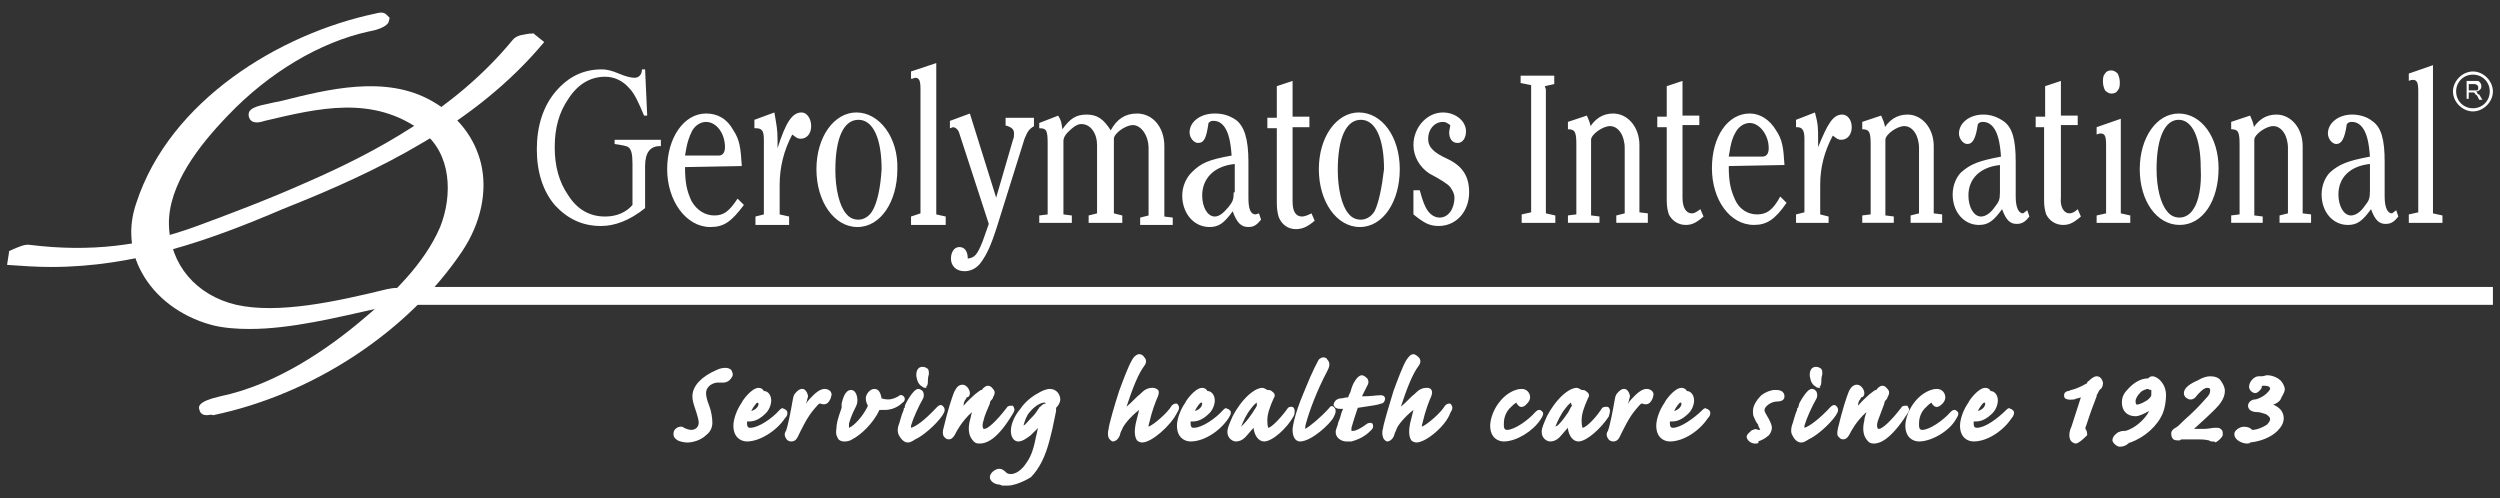 <?xml version="1.0" encoding="UTF-8"?> <svg xmlns="http://www.w3.org/2000/svg" id="Layer_1" data-name="Layer 1" viewBox="0 0 1409.64 280.92"><rect x="0" y="0" width="1409.64" height="280.92" fill="#333333" stroke="none"/><defs><style> .cls-1 { fill: #fff; stroke-width: 0px; } </style></defs><path class="cls-1" d="M387.45,249.51c-1.78,0-4.15-.59-5.33-1.19-.59-.59-2.37-1.19-2.37-3.56,0-1.78.59-2.37,1.19-2.96,1.19-1.19,3.56-1.78,4.74-.59,1.19.59,2.96,1.19,4.15,1.19,1.78,0,4.15-1.19,4.15-4.15,0-1.19-.59-3.56-1.78-7.11-1.19-3.56-1.78-5.33-1.78-7.7,0-5.93,5.33-11.26,13.63-14.82,2.37-1.19,4.15-1.19,5.33-1.19s2.37.59,2.96,1.19c.59,1.19,1.19,2.37.59,3.56-1.19,2.37-2.96,3.56-5.33,3.56h-3.56c-3.56.59-5.93,2.96-5.93,5.93,0,1.78.59,4.15,1.78,7.11,1.19,2.96,1.78,7.11,1.78,9.48,0,2.96-1.19,5.33-3.56,7.11-2.96,2.96-7.7,4.15-10.67,4.15ZM421.23,248.92c-3.56,0-7.7-2.37-7.7-8.89,0-3.56,1.78-8.89,4.74-13.04,0-.59,5.33-8.3,9.48-8.3,1.19,0,2.37.59,2.96,1.78,2.37,0,4.15,2.37,4.15,5.33,0,2.37-1.19,5.33-2.96,7.11-2.96,2.96-5.93,4.74-9.48,4.74h-1.19v1.19c0,2.37,1.19,2.37,1.78,2.37,4.74,0,12.45-5.33,16.59-10.08,1.19-1.19,1.78-1.19,2.37-.59.59,0,1.19.59,1.78,1.19.59,1.78,0,2.96-1.19,4.15-4.74,7.11-14.22,13.04-21.34,13.04ZM427.15,226.99c-.59,0-2.37,2.37-3.56,4.74,2.37-.59,4.15-2.37,4.15-4.15l-.59-.59ZM446.12,248.92c-1.19,0-2.37-.59-2.96-1.78-1.19-1.78-.59-3.56,0-4.15,1.19-2.96,2.96-12.45,3.56-16,.59-2.96.59-4.15,1.78-5.33,2.37-2.96,4.74-2.96,5.93-1.19.59.59,1.19,2.37,1.19,2.96s-.59,1.78-.59,2.37-.59,1.19-.59,1.78c1.19-1.78,2.96-3.56,4.15-4.74,1.78-1.78,4.15-3.56,6.52-3.56,1.19,0,2.37.59,2.96,1.19.59.59,1.19,1.78.59,2.96,0,1.19-1.19,2.96-1.78,3.56-1.19,1.19-2.96,1.19-4.15.59h-.59c-.59,0-2.37,2.37-2.96,2.96-4.15,4.74-7.11,11.26-9.48,16-1.19,2.37-2.96,2.37-3.56,2.37ZM475.75,248.92c-1.19,0-2.37-.59-2.96-1.19-.59-1.19-1.78-2.37-1.19-5.93,0-2.37.59-5.33,2.96-11.85v-2.37c1.19-5.33,2.96-7.7,5.33-7.7s3.56,2.96,3.56,5.93c0,1.78-.59,2.96-1.19,4.15-1.19,2.37-2.37,4.74-3.56,8.89v2.37c.59,0,.59-.59,1.19-.59,3.56-2.37,7.7-7.7,9.48-11.85-.59-1.19-1.19-2.37-1.19-4.15,0-2.37,2.37-5.33,4.74-5.33s3.56,1.78,4.15,5.33c0,0,1.78.59,3.56.59,2.96,0,4.74-1.19,5.93-1.78,1.19-1.19,2.37-.59,2.96,0,1.19,1.19.59,2.96-.59,3.56-2.37,2.37-5.93,4.15-10.08,4.15h-2.96c-3.56,7.7-10.67,14.22-15.41,16.59-1.78,1.19-3.56,1.19-4.74,1.19ZM511.91,249.51c-1.19,0-2.96-.59-4.74-3.56-1.19-1.78-1.19-4.15-.59-5.93.59-1.19,1.78-6.52,2.96-8.89,0-.59,0-1.19.59-1.19,0-.59,0-1.19.59-2.37,0,0,4.15-8.3,7.11-8.3.59,0,1.78.59,2.37,1.19s1.19,2.96,0,4.74c-2.37,4.15-5.33,10.67-6.52,14.82v1.19c2.37-.59,7.11-3.56,14.82-11.85,1.19-1.19,2.37-1.19,2.96-.59.59.59,1.19,1.19,1.19,2.37s-.59,1.78-1.19,2.96c-3.56,5.33-11.26,11.85-15.41,13.63-1.78,1.19-2.96,1.78-4.15,1.78ZM521.98,218.69c-.59,0-1.19,0-1.78-.59-1.19-.59-2.37-1.78-2.96-3.56,0-.59-.59-1.78-.59-2.96,0-2.96,1.19-4.74,3.56-4.74,1.19,0,2.37.59,2.96,1.19.59.59.59,1.78.59,2.96-.59,1.78-.59,3.56-.59,4.74s-.59,2.37-1.19,2.37c.59,0,.59.59,0,.59ZM552.21,250.1c-1.78,0-2.96-.59-4.15-2.37-1.78-2.37-2.37-5.93-1.19-10.67.59-1.78.59-2.96,1.19-4.74-5.93,5.33-8.89,11.26-9.48,12.45-.59,1.19-1.78,2.96-3.56,2.96s-2.37-1.19-2.96-1.78c-.59-1.19-.59-2.96,0-4.74,2.37-10.08,4.74-17.19,5.93-20.15,1.19-2.37,2.37-4.15,4.74-4.15s4.15,2.96,4.15,4.74c0,1.19-.59,2.37-1.78,2.37l-.59,1.19c-.59.59-1.19,1.78-1.19,3.56,2.37-2.96,5.33-5.33,6.52-6.52,2.37-1.78,2.96-2.37,3.56-2.37,0,0,.59,0,.59-.59.59-.59,1.78-1.78,2.96-1.78,1.78,0,2.37,1.19,2.96,1.78,1.78,1.78.59,3.56,0,4.74,0,.59-.59,1.19-.59,1.19-.59.59-1.19,1.19-1.19,2.37-1.19,2.96-2.96,6.52-3.56,9.48-1.19,3.56,0,4.74,0,4.74h.59c1.78,0,6.52-4.15,12.45-11.85.59-1.19,1.78-1.19,2.37-1.19h1.19l.59,1.19c.59,1.19,0,2.37-1.19,4.15-8.3,13.63-14.22,16-18.37,16ZM568.21,273.81h-2.96c-.59,0-1.19-.59-1.78-.59-2.37,0-5.33-1.78-5.33-4.15s2.96-4.74,5.33-4.74c1.19,0,2.37.59,3.56,1.78.59.59,1.19,1.19,2.96,1.19,2.37,0,5.93-1.78,8.89-6.52,2.96-4.15,4.15-8.89,5.33-14.82.59-1.78.59-3.56,1.19-4.74-1.19,1.19-2.96,2.96-4.15,4.15-2.37,1.78-4.74,3.56-7.11,3.56s-4.15-2.37-4.15-5.93,1.78-8.3,5.33-12.45c3.56-5.33,8.89-8.3,10.08-8.89,1.78-1.19,4.74-2.37,6.52-2.37,4.15,0,5.93,3.56,5.93,5.93,0,1.78-1.19,3.56-2.37,4.74v1.78c-.59,2.37-1.78,9.48-2.96,13.63l-.59,2.37c-2.37,9.48-5.93,16.59-10.67,21.34-4.74,2.96-10.08,4.74-13.04,4.74ZM588.95,226.99c-2.37,0-5.93,2.37-8.3,5.33-1.78,1.78-2.96,5.33-3.56,7.7,1.19-.59,2.37-2.37,4.74-4.74l.59-.59c1.78-1.78,2.96-4.15,3.56-4.74,0-.59.59-.59.59-.59,1.19-1.19,1.78-1.78,2.96-1.78q0-.59-.59-.59ZM644.07,249.51c-1.19,0-2.37-.59-2.96-1.19-1.19-1.78-1.78-4.74-.59-10.08.59-2.37,1.19-4.74,1.78-7.11-5.33,4.15-8.89,8.89-9.48,10.67-.59,1.19-1.19,2.37-1.19,2.96-.59,2.37-2.37,4.15-4.15,4.15-.59,0-1.19-.59-1.78-1.19-1.19-1.19-1.19-4.15-.59-5.93,0-1.78,3.56-14.22,5.93-21.34,2.37-6.52,5.33-14.22,7.11-17.19,1.19-2.37,2.96-3.56,4.15-3.56.59,0,1.78,0,2.96,1.78.59.59,1.78,2.37,0,4.74-3.56,4.74-6.52,12.45-10.08,23.11,2.96-2.37,5.93-5.93,7.7-7.11l.59-.59c1.78-1.78,3.56-2.96,6.52-2.96,1.19,0,2.37.59,2.96,1.19.59.59.59,1.78,0,3.56-1.19,2.37-3.56,8.89-4.74,14.22-.59,1.78-.59,2.37-.59,2.96,2.96-1.19,10.67-7.7,13.04-11.85,1.19-1.19,1.78-1.19,2.96-1.19.59.59,1.19,1.19,1.19,2.37s-.59,1.78-1.19,2.96c-3.56,7.11-14.22,16.59-19.56,16.59ZM671.33,248.92c-3.56,0-7.7-2.37-7.7-8.89,0-3.56,1.78-8.89,4.74-13.04,0-.59,5.33-8.3,9.48-8.3,1.19,0,2.37.59,2.96,1.78,2.37,0,4.15,2.37,4.15,5.33,0,2.37-1.19,5.33-2.96,7.11-2.96,2.96-5.93,4.74-9.48,4.74h-1.19v1.19c0,2.37,1.19,2.37,1.78,2.37,4.74,0,12.45-5.33,16.59-10.08,1.19-1.19,1.78-1.19,2.37-.59.59,0,1.19.59,1.78,1.19.59,1.78-.59,2.96-1.19,4.15-4.74,7.11-13.63,13.04-21.34,13.04ZM677.26,226.99c-.59,0-2.37,2.37-3.56,4.74,2.37-.59,4.15-2.37,4.15-4.15q0-.59-.59-.59ZM712.82,248.92c-2.96,0-5.33-2.96-5.93-7.11v-.59c-1.78,1.78-3.56,4.15-4.74,5.33-1.78,1.78-3.56,2.37-5.33,2.37s-4.74-1.78-4.74-5.33c0-2.37,1.19-4.74,2.96-8.89,1.78-3.56,5.33-8.89,9.48-12.45,3.56-2.96,5.93-3.56,7.11-3.56s1.78.59,2.96,1.19c.59,0,1.78,0,2.37.59,1.78,1.19,2.37,2.37,1.19,4.15-2.37,5.33-3.56,8.89-3.56,12.45s.59,4.15.59,4.15c1.19,0,5.93-4.15,10.67-10.67.59-1.19,1.78-1.19,2.37-1.19,1.19,0,1.78,1.19,1.78,2.37s0,1.78-.59,2.96c-3.56,6.52-11.85,14.22-16.59,14.22ZM708.67,226.99s-1.19.59-2.96,2.96c-2.96,3.56-4.74,7.7-5.93,10.67l.59-.59c1.19-1.19,2.96-2.96,5.33-6.52.59-.59,1.78-2.96,2.37-3.56,0-.59.59-.59.59-1.19v-1.78ZM732.97,248.92c-2.37,0-4.15-2.37-4.15-6.52,0-1.78,1.19-8.89,5.93-20.15,5.93-14.82,8.3-18.37,8.89-19.56.59-.59,1.78-1.19,2.37-1.19s1.78,0,2.37,1.19c2.37,2.37.59,5.33,0,6.52-5.93,11.26-10.08,22.52-11.85,29.04-.59,1.78-.59,2.96-.59,3.56,2.37-1.19,8.89-6.52,13.63-11.85.59-1.19,1.78-1.19,2.37-.59.59.59,1.19,1.19,1.19,2.37s-.59,2.37-1.19,3.56c-1.78,3.56-12.45,13.63-18.97,13.63ZM759.05,248.92c-2.37,0-5.93-1.78-5.93-5.33,0-1.19.59-2.37,1.19-4.15,0-.59.59-2.37,1.19-3.56.59-2.37,1.19-4.15,1.78-5.33h-1.19c-1.19,0-1.78,0-2.96-.59-.59-.59-1.19-1.19-1.19-1.78s.59-1.78,1.19-2.37c.59-.59,1.78-1.19,2.96-1.19s2.37-.59,4.15-.59c0-.59.59-1.78,1.19-2.96.59-2.37,1.78-5.33,2.37-5.93.59-1.19,2.37-3.56,4.15-3.56.59,0,1.78.59,2.96,1.78.59.59,1.19,2.37,0,4.15-1.19,2.37-2.37,4.74-2.96,5.93h1.78c2.96,0,6.52-.59,8.89-.59,1.78,0,2.37,1.19,2.37,1.78,0,1.78-1.19,2.96-2.37,2.96-1.19.59-4.74,1.19-13.04,2.37-1.19,3.56-2.96,8.89-3.56,11.26v1.78h.59c1.19,0,3.56-.59,8.3-4.15,1.19-.59,2.37-.59,2.96,0,.59,1.19.59,2.37-.59,3.56-1.78,1.78-4.74,4.74-11.26,6.52h-2.96ZM798.76,249.51c-1.19,0-2.37-.59-2.96-1.19-1.19-1.78-1.78-4.74-.59-10.08.59-2.37,1.19-4.74,1.78-7.11-5.33,4.15-8.89,8.89-9.48,10.67-.59,1.78-1.19,2.37-1.19,2.96-.59,2.37-2.37,4.15-4.15,4.15-.59,0-1.19-.59-1.78-1.19-1.19-1.78-1.19-4.74-.59-5.93,0-1.78,3.56-13.63,5.93-21.34,2.37-6.52,5.33-14.22,7.11-17.19,1.19-1.78,2.37-3.56,4.15-3.56.59,0,1.78.59,2.96,1.78.59.59,1.78,2.37,0,4.74-3.56,4.74-6.52,12.45-10.08,23.11,2.96-2.37,5.93-5.93,7.7-7.11l.59-.59c1.78-1.78,3.56-2.96,6.52-2.96,1.19,0,2.37.59,2.37,1.19.59.59.59,1.78,0,3.56-1.19,2.37-3.56,8.89-4.74,14.22-.59,1.78-.59,2.37-.59,2.96,2.96-1.19,10.67-7.7,13.04-11.85,1.19-1.19,1.78-1.19,2.96-1.19.59.59,1.19,1.19,1.19,2.37s-.59,1.78-1.19,2.96c-2.37,7.11-13.63,16.59-18.97,16.59ZM847.95,248.92c-3.56,0-7.7-2.37-7.7-8.89,0-3.56,1.78-9.48,5.93-14.22,2.96-3.56,7.7-6.52,11.85-6.52,2.96,0,4.74,2.37,4.74,4.74s-2.37,4.15-2.96,4.74c-1.78,1.19-2.96.59-3.56,0-.59-.59-1.19-1.19-1.19-1.78-1.19.59-2.37,1.78-4.15,3.56-2.96,3.56-2.96,7.11-2.96,8.89,0,1.19,0,2.96,1.78,2.96,4.15,0,11.85-5.33,16-10.08,1.19-1.19,1.78-1.19,2.37-1.19s1.19.59,1.78,1.19c.59,1.19,0,2.37-1.19,4.15-4.15,6.52-13.63,12.45-20.74,12.45ZM890.03,248.92c-2.96,0-5.33-2.96-5.93-7.11v-.59c-1.78,1.78-3.56,4.15-4.74,5.33-1.78,1.78-3.56,2.37-5.33,2.37s-4.74-1.78-4.74-5.33c0-2.37,1.19-4.74,2.96-8.89,1.78-3.56,5.33-8.89,9.48-12.45,3.56-2.96,5.93-3.56,7.11-3.56s1.78.59,2.96,1.19c.59,0,1.78,0,2.37.59,1.78,1.19,2.37,2.37,1.19,4.15-2.37,5.33-3.56,8.89-3.56,12.45s.59,4.15.59,4.15c1.19,0,5.93-3.56,10.67-10.67.59-1.19,1.78-1.19,2.96-1.19s1.78,1.19,1.78,2.37-.59,2.37-.59,2.96c-4.15,6.52-12.45,14.22-17.19,14.22ZM885.88,226.99s-1.19.59-2.96,2.96c-2.96,3.56-4.74,7.7-5.93,10.67,0,0,.59-.59,1.19-.59,1.19-1.19,2.96-2.96,5.33-6.52.59-.59,1.78-2.96,2.37-4.15l.59-.59c-.59-.59-.59-1.19-.59-1.78ZM905.44,232.92h0ZM909.58,248.92c-1.19,0-2.37-.59-2.96-1.78-1.19-1.78-.59-3.56,0-4.15,1.19-2.96,2.96-12.45,3.56-16,.59-2.96.59-4.15,1.78-5.33,2.37-2.96,4.74-2.96,5.93-1.19.59.59,1.19,2.37,1.19,2.96s-.59,1.78-.59,2.37-.59,1.19-.59,1.78c1.19-1.78,2.96-3.56,4.15-4.74,1.78-1.78,4.15-3.56,6.52-3.56,1.19,0,2.37.59,2.96,1.19s1.19,1.78.59,2.96c0,1.19-1.19,2.96-1.78,3.56-1.19,1.19-2.96,1.19-4.15.59h-.59c-.59,0-2.37,2.37-2.96,2.96-4.15,4.74-7.11,11.26-9.48,16-1.19,2.37-2.96,2.37-3.56,2.37ZM941.59,248.92c-3.56,0-7.7-2.37-7.7-8.89,0-3.56,1.78-8.89,4.74-13.04,0-.59,5.33-8.3,9.48-8.3,1.78,0,2.96,1.19,2.96,1.78,2.37,0,4.15,2.37,4.15,5.33,0,2.37-1.19,5.33-2.96,7.11-2.96,2.96-5.93,4.74-9.48,4.74h-1.19v1.19c0,2.37,1.19,2.37,1.78,2.37,4.15,0,11.85-5.33,16.59-10.08,1.19-1.19,1.78-1.19,2.37-.59.59,0,1.19.59,1.78,1.19.59,1.78,0,2.96-1.19,4.15-4.74,7.11-13.63,13.04-21.34,13.04ZM947.51,226.99c-.59,0-2.37,2.37-3.56,4.74,2.37-.59,4.15-2.37,4.15-4.15,0-.59-.59-.59-.59-.59ZM989.59,250.1c-1.78,0-4.15-1.19-4.74-3.56,0-.59,0-1.19,1.19-2.37,1.19-1.19,1.78-1.78,2.37-1.78,1.19-.59,1.78-.59,2.96,0h1.19s-.59-1.19-1.19-2.37v-.59c-1.19-1.19-1.78-2.96-2.37-4.15-.59-1.19-.59-2.37-.59-3.56,0-3.56,2.96-7.11,4.74-8.89,2.37-1.78,5.33-2.96,7.7-2.96,1.19,0,2.37,0,3.56.59s1.78,1.78,1.78,2.96c0,1.78-1.19,2.96-4.15,2.96-3.56,0-7.11,2.96-7.11,4.74,0,1.19.59,1.78,1.19,2.96,1.78,2.96,2.96,5.33,2.96,7.11s-1.19,4.15-2.37,4.74c-1.19,1.19-3.56,2.37-5.33,2.96.59,1.19-.59,1.19-1.78,1.19ZM1015.67,249.51c-1.78,0-3.56-1.19-4.74-3.56-1.19-1.78-1.19-3.56-.59-5.93.59-1.19,1.78-6.52,2.96-8.89,0-.59,0-1.19.59-1.19,0-.59.59-1.78.59-2.37,0,0,4.15-8.3,7.11-8.3,1.19,0,1.78.59,2.37,1.19.59.59,1.19,2.96,0,4.74-2.37,4.15-5.33,10.67-6.52,14.82v1.19c2.37-.59,8.3-4.74,14.82-11.85,1.19-1.19,2.37-1.19,2.96-.59.59.59,1.19,1.19,1.19,2.37s-.59,1.78-1.19,2.96c-3.56,5.33-11.26,11.85-15.41,13.63-1.78,1.19-2.96,1.78-4.15,1.78ZM1025.75,218.69c-.59,0-1.19,0-1.78-.59-1.19-.59-2.37-1.78-2.96-3.56,0-.59-.59-1.78-.59-2.96,0-2.96,1.19-4.74,3.56-4.74,1.19,0,2.37.59,2.96,1.19.59.59.59,1.78.59,2.96-.59,1.78-.59,3.56-.59,4.74s-.59,2.37-1.19,2.37c1.19,0,.59.59,0,.59ZM1056.56,250.1c-1.78,0-2.96-.59-4.15-2.37-1.78-2.37-2.37-5.93-1.19-10.67,0-1.19.59-2.96,1.19-4.74-5.93,5.33-8.89,11.26-9.48,12.45-.59,1.19-1.78,2.96-3.56,2.96s-2.37-1.19-2.96-1.78c-.59-.59-.59-2.37,0-4.74,2.37-10.08,4.74-17.19,5.93-20.15,1.19-2.96,2.96-4.15,4.74-4.15,2.37,0,4.15,2.96,4.15,4.74,0,1.19-.59,2.37-1.78,2.37l-.59,1.19c-.59.59-1.19,1.78-1.19,3.56,2.37-2.96,5.33-5.33,6.52-6.52,2.37-1.78,2.96-2.37,3.56-2.37,0,0,.59,0,.59-.59.59-.59,1.78-1.78,2.96-1.78,1.78,0,2.37,1.19,2.96,1.78,1.78,1.78.59,3.56,0,4.74,0,.59-.59,1.19-.59,1.19-.59.59-1.19,1.19-1.19,2.37-1.19,2.96-2.37,6.52-3.56,9.48-1.19,3.56,0,4.74,0,4.74h.59c1.78,0,6.52-4.15,12.45-11.85.59-1.19,1.78-1.19,2.37-1.19h1.19l.59,1.19c.59.59.59,1.78-1.19,4.15-8.89,13.63-14.82,16-18.37,16ZM1082.05,248.92c-3.56,0-7.7-2.37-7.7-8.89,0-3.56,1.78-9.48,5.93-14.22,3.56-4.15,8.3-6.52,11.85-6.52,2.96,0,4.74,2.37,4.74,4.74,0,1.78-1.19,3.56-2.96,4.74-1.78,1.19-2.96.59-3.56,0-.59-.59-1.19-1.19-1.19-1.78-1.19.59-2.37,1.78-4.15,3.56-2.96,3.56-2.96,7.11-2.96,8.89,0,1.19,0,2.96,1.78,2.96,4.15,0,11.85-5.33,16-10.08,1.19-1.19,1.78-1.19,2.37-1.19s1.19.59,1.78,1.19c.59,1.19,0,2.37-1.19,4.15-3.56,6.52-13.63,12.45-20.74,12.45ZM1112.87,248.92c-3.56,0-7.7-2.37-7.7-8.89,0-3.56,1.78-8.89,4.74-13.04,0-.59,5.33-8.3,9.48-8.3,1.78,0,2.96,1.19,2.96,1.78,2.37,0,4.15,2.37,4.15,5.33,0,2.37-1.19,5.33-2.96,7.11-2.96,2.96-5.93,4.74-9.48,4.74h-1.19v1.19c0,1.78.59,2.37,1.78,2.37,4.74,0,11.85-5.33,16.59-10.08,1.19-1.19,1.78-1.19,2.37-.59.59,0,1.19.59,1.78,1.19.59,1.19,0,2.96-1.19,4.15-4.74,7.11-13.63,13.04-21.34,13.04ZM1118.79,226.99c-.59,0-2.37,2.37-3.56,4.74,2.37-.59,4.15-2.37,4.15-4.15,0-.59-.59-.59-.59-.59ZM1170.36,250.1c-.59,0-1.78-.59-2.37-1.19-.59-.59-1.19-1.78-1.19-3.56s.59-3.56,1.19-4.74c1.78-5.33,3.56-11.26,5.33-16.59-1.19.59-2.96.59-3.56,1.19-1.19,0-3.56.59-5.33-.59-.59-.59-.59-1.19-.59-1.78,0-1.78,1.78-2.37,2.37-2.37s1.19-.59,1.78-.59c2.37-.59,5.33-1.78,8.3-3.56.59,0,.59-.59.59-.59,0-.59.59-.59,1.19-1.19.59-.59,2.37-2.37,4.15-2.37s2.96,1.19,3.56,3.56c0,.59,0,2.37-1.19,3.56-1.19.59-1.19,1.78-2.37,3.56v.59c-.59,1.78-2.37,5.93-4.15,11.26l-1.78,5.33c-.59,1.19-.59,1.78,0,2.37.59,1.19.59,2.37.59,2.96-1.19,1.19-4.74,4.74-6.52,4.74ZM1195.25,251.88c-1.78,0-4.15-2.37-4.15-3.56,0-2.37,2.37-4.15,3.56-4.74.59,0,1.19-.59,2.37-.59h1.19c5.33-1.19,11.26-6.52,13.63-11.26-2.37,1.19-5.33,2.96-7.7,2.96-4.74,0-7.7-2.96-7.7-7.7,0-1.19,0-4.15,2.96-7.11,3.56-4.15,7.7-6.52,11.85-6.52.59-.59,1.19-1.19,2.37-1.19,2.96,0,7.7,4.15,7.7,10.67,0,2.96-.59,7.11-1.78,10.08-2.96,7.11-10.08,13.63-18.37,16.59q-.59,0-1.19.59c-1.19,1.19-2.96,1.78-4.74,1.78ZM1211.25,219.28c-.59,0-2.96.59-4.15,1.78-1.78,1.78-2.96,3.56-2.96,5.33,0,1.19.59,1.78.59,1.78.59,0,2.96-.59,4.74-1.78,2.37-1.19,3.56-2.96,3.56-3.56v-2.96c-.59,0-1.19,0-1.78-.59,1.19,0,.59,0,0,0ZM1247.4,248.92c-.59,0-1.19,0-1.78-.59-.59,0-1.78-.59-5.93-.59h-8.89c-.59,0-1.19,0-1.78.59h-.59c-1.19,0-1.78,0-2.96-.59-1.19-1.19-1.19-2.37-1.19-3.56s1.19-2.37,2.37-2.96,2.37-1.78,4.74-4.15c5.33-4.74,8.3-7.7,12.45-12.45,2.37-2.37,2.37-3.56,2.37-4.74s-1.19-1.19-1.78-1.19c-1.78,0-4.74,2.96-6.52,5.33-1.19,1.19-2.96,1.78-4.74.59-1.19-.59-1.78-1.78-1.78-2.96,0-2.96,3.56-5.33,7.7-7.11,2.96-1.78,5.33-2.37,7.11-2.37,2.37,0,4.74.59,5.93,2.37,1.19,1.78,2.37,3.56,2.37,5.93,0,4.15-2.96,7.7-5.33,10.08-.59.59-4.15,4.15-10.08,9.48l-.59.59c-.59.59-1.19.59-1.19,1.19h5.93c1.78,0,4.15-.59,5.33-.59h1.78c1.19,0,1.78.59,2.37,1.19.59.59.59,1.19.59,2.96-.59,1.78-2.96,3.56-4.15,4.15,0-.59-1.19-.59-1.78-.59ZM1266.96,250.1c-2.37,0-7.11-1.78-7.11-5.33,0-1.19.59-1.78,1.19-2.37,1.19-1.19,2.96-1.78,4.15-1.78,2.37,0,3.56.59,4.74,1.78,2.96,0,6.52-1.78,8.3-2.96,1.19-1.19,1.78-2.37,1.78-2.96,0-1.19-.59-1.78-2.37-2.96-1.78-.59-3.56-1.19-5.33-1.19-2.37,0-4.74-1.19-4.74-3.56,0-1.78,1.78-3.56,4.15-3.56.59,0,4.15-1.19,6.52-3.56,1.78-1.78,1.78-2.37,1.78-2.37,0-1.78-2.37-1.78-3.56-1.78s-1.19,0-1.19,1.19c-.59,1.19-2.37,2.96-3.56,2.96-1.78,0-3.56-1.78-3.56-3.56,0-2.96,2.96-5.93,5.33-5.93h1.78c1.19,0,2.37-.59,2.96-.59,3.56,0,6.52,1.78,7.7,2.96,1.19,1.19,2.37,3.56,2.37,4.74,0,2.37-1.78,4.15-2.37,5.93-.59,1.19-2.37,2.37-4.15,2.96,2.96,1.19,5.93,3.56,5.93,7.7,0,2.37-1.19,4.74-3.56,7.11-3.56,3.56-9.48,5.93-15.41,6.52,0,.59-1.19.59-1.78.59Z"></path><path class="cls-1" d="M28.88,150.54c-8.3,0-16.59-.59-24.89-1.19l1.19-7.7h-.59c.59,0,1.78-.59,2.96-1.19,2.96-1.19,6.52-2.96,9.48-2.37,33.78,4.15,62.82.59,92.46-10.08,17.78-6.52,41.49-15.41,64.01-25.48,36.75-16,82.97-40.3,115.57-80.01,2.37-2.96,6.52-2.96,9.48-3.56,1.19,0,2.96,0,2.96-.59l-.59.59,5.93,4.74c-38.52,46.23-93.64,72.9-147.57,94.23-41.49,17.78-83.57,32.6-130.39,32.6Z"></path><path class="cls-1" d="M140.9,185.5c-7.7,0-15.41-.59-21.93-2.37-17.19-4.74-31.41-15.41-39.12-29.63-6.52-11.85-7.7-25.48-2.96-39.12C95.86,56.3,158.09,18.96,211.42,7.7c2.37-.59,4.74-1.19,6.52.59l1.78,1.78-.59,2.37c-1.19,2.96-7.7,4.74-11.26,5.33-27.26,5.93-56.3,23.11-79.42,47.41-16,16.59-33.78,39.12-33.19,61.64.59,22.52,15.41,39.71,37.93,45.04,23.71,5.33,56.3-1.78,85.34-8.89,3.56-.59,7.7-1.78,8.89,2.37.59,2.96-.59,5.33-10.08,7.11l-5.93,1.78c-21.34,4.74-47.41,11.26-70.53,11.26Z"></path><rect class="cls-1" x="232.76" y="161.8" width="1172.88" height="10.08"></rect><path class="cls-1" d="M116.6,234.1c-1.78,0-3.56-.59-4.15-2.96-.59-1.78-1.19-4.74,11.85-7.7,31.41-6.52,60.45-26.67,79.42-42.67,17.19-14.22,35.56-32,44.45-52.75,7.11-17.78,6.52-41.49-10.08-53.93-27.86-20.74-58.67-13.04-88.9-5.93-3.56,1.19-7.7,1.78-8.89-2.37-.59-2.96.59-5.33,10.08-7.11,2.37-.59,5.33-1.19,8.3-1.78,26.08-6.52,58.67-14.82,84.75,0,14.82,8.3,24.3,20.74,27.86,35.56,3.56,15.41,0,33.19-10.67,49.19-30.23,45.04-83.57,80.6-140.46,92.46-1.19-.59-2.37,0-3.56,0Z"></path><path class="cls-1" d="M1396.75,52.15l-.59-.59c1.19,0,1.78-.59,2.37-1.19.59-.59.59-1.19.59-1.78s0-1.19-.59-1.78c0-.59-.59-.59-1.19-1.19h-6.52v10.08h1.19v-3.56h2.96l.59.59c0,.59.59.59,1.19,1.19l1.19,2.37h1.78l-1.78-2.96c-.59,0-1.19-.59-1.19-1.19M1394.98,50.97h-2.96v-3.56h2.96c.59,0,1.19,0,1.78.59s.59.59.59,1.19v1.19l-.59.59h-1.78M1394.38,40.3c-5.93,0-11.26,5.33-11.26,11.26s5.33,11.26,11.26,11.26,11.26-5.33,11.26-11.26-5.33-11.26-11.26-11.26M1394.38,61.04c-5.33,0-9.48-4.15-9.48-9.48s4.15-9.48,9.48-9.48,9.48,4.15,9.48,9.48-4.15,9.48-9.48,9.48M452.05,63.41c-5.33,0-8.89,5.33-13.63,20.15v-4.74c0-5.93-.59-8.3-1.78-15.41l-11.26,4.15v4.74h.59c3.56,0,4.74,1.19,4.74,6.52v42.08l-4.74,1.19v4.74h18.97v-4.74l-5.33-1.19v-16.59c0-10.08,2.37-19.56,7.11-28.45,2.37,1.78,2.96,2.37,4.74,2.37,3.56,0,5.93-2.96,5.93-7.11s-2.37-7.7-5.33-7.7M402.86,121.49c-5.33,0-10.08-2.96-13.04-8.3-2.37-5.33-3.56-9.48-3.56-18.97l32-.59c-.59-10.08-1.19-14.82-4.74-20.15-3.56-6.52-8.89-9.48-15.41-9.48-12.45,0-21.93,13.63-21.93,31.41s10.67,32.6,24.3,32.6c7.7,0,11.85-2.96,18.97-12.45l-3.56-3.56c-4.74,7.11-7.7,9.48-13.04,9.48M390.41,73.49c1.78-2.96,4.74-4.74,7.7-4.74,5.93,0,10.67,6.52,10.67,14.22,0,2.96-1.19,4.74-3.56,4.74h-18.97c1.19-7.7,2.37-10.67,4.15-14.22M527.91,35.56l-14.22,4.74v4.15c1.19,0,1.78-.59,2.37-.59,2.37,0,2.96,1.78,2.96,6.52v69.93l-5.33,1.78v4.74h19.56v-4.74l-5.33-1.19V35.56ZM734.16,122.09c-3.56,0-5.33-2.96-5.33-8.3v-42.08h9.48v-5.93h-9.48v-20.15l-8.89,2.96v17.78h-5.33v5.93h5.33v42.08c0,4.15.59,6.52,1.19,8.3,1.78,4.15,5.33,6.52,9.48,6.52,3.56,0,6.52-1.19,10.67-4.74l-1.78-4.15c-2.37,1.19-4.15,1.78-5.33,1.78M708.08,120.9c-2.96,0-4.15-2.96-4.15-9.48v-20.15c0-13.04-2.37-20.15-7.11-23.71-3.56-2.37-7.11-3.56-11.85-3.56-8.3,0-14.22,4.74-14.22,10.67,0,2.96,2.37,5.93,4.74,5.93,3.56,0,4.74-2.96,5.93-11.26,1.19-1.19,1.78-1.19,2.96-1.19,2.37,0,4.74,1.19,6.52,4.15,1.78,2.96,2.96,7.11,3.56,15.41-13.04,2.37-17.19,4.15-22.52,9.48-2.96,2.96-5.33,7.7-5.33,13.04,0,10.08,6.52,17.78,15.41,17.78,5.33,0,8.3-2.37,13.04-8.89,2.37,6.52,4.74,8.89,8.89,8.89,2.96,0,4.74-1.19,7.11-4.15l-1.19-3.56-1.78.59ZM695.63,108.46c0,4.15-.59,5.33-2.96,8.3-2.96,3.56-5.33,5.33-7.7,5.33-4.15,0-7.11-5.33-7.11-11.85,0-9.48,6.52-16.59,18.37-17.78v16h-.59ZM766.16,63.41c-12.45,0-22.52,13.63-22.52,32s10.08,32.6,23.11,32.6,22.52-14.22,22.52-32.6-10.08-32-23.11-32M775.05,119.12c-1.78,2.96-4.74,4.74-7.7,4.74s-5.33-1.19-7.11-3.56c-3.56-4.15-5.93-13.63-5.93-24.3,0-18.37,4.74-28.45,13.04-28.45s13.04,10.67,13.04,27.86c-1.19,10.08-2.96,18.97-5.33,23.71M656.52,82.38c0-10.67-6.52-18.37-15.41-18.37-6.52,0-11.26,2.96-14.82,9.48-4.15-6.52-7.7-8.89-13.63-8.89s-9.48,2.37-13.63,8.3c-.59-4.15-.59-4.74-2.37-7.7l-10.67,4.15v2.96c4.15,0,4.74,1.19,4.74,8.89v39.71l-4.74.59v4.15h18.37v-4.15l-4.74-.59v-41.49c0-1.19.59-2.96,2.37-4.74,2.96-2.96,5.33-4.74,7.7-4.74,5.33,0,8.89,5.33,8.89,11.85v38.52l-4.74,1.19v4.15h18.97v-4.15l-4.74-1.19v-42.08c0-2.96,6.52-7.7,10.67-7.7,4.74,0,8.89,5.93,8.89,13.04v37.93l-4.74,1.19v4.15h18.37v-4.15l-4.74-.59v-39.71ZM482.87,63.41c-12.45,0-22.52,13.63-22.52,32s10.08,32.6,23.11,32.6,22.52-14.22,22.52-32.6c.59-17.78-10.08-32-23.11-32M491.76,119.12c-1.78,2.96-4.74,4.74-7.7,4.74s-5.33-1.19-7.11-3.56c-3.56-4.15-5.93-13.63-5.93-24.3,0-18.37,4.74-28.45,13.04-28.45s13.04,10.67,13.04,27.86c-.59,10.08-2.37,18.97-5.33,23.71M566.43,70.53c4.15,1.19,5.33,2.37,5.33,4.74,0,1.19,0,2.37-.59,3.56l-9.48,32.6-14.82-47.41-11.26,4.15v4.15c.59,0,1.19-.59,1.78-.59,1.19,0,2.96,1.19,3.56,3.56l16.59,50.97-3.56,10.08c-2.96,7.11-4.15,8.89-8.3,9.48,0-4.15-1.78-6.52-4.74-6.52s-4.74,2.96-4.74,6.52c0,4.15,2.96,7.11,7.7,7.11,3.56,0,7.11-1.78,9.48-5.33,2.96-4.15,5.33-8.89,8.89-20.15l15.41-49.19c1.78-4.15,2.37-5.33,5.33-7.11v-4.74h-16v4.15h-.59ZM815.94,89.49c-7.7-3.56-10.67-6.52-10.67-11.26,0-5.33,3.56-9.48,8.3-9.48,1.78,0,2.37.59,4.15,1.78,0,1.19-.59,2.96-.59,4.15,0,3.56,1.78,5.93,4.74,5.93s4.74-2.96,4.74-6.52c0-5.93-5.93-10.67-13.04-10.67-8.89,0-16.59,8.3-16.59,18.37,0,6.52,3.56,12.45,8.89,16q10.08,5.33,11.85,7.7c1.19,1.78,2.37,3.56,2.37,5.93,0,6.52-3.56,11.26-8.3,11.26-2.37,0-4.74-1.19-6.52-3.56-1.78-2.37-2.96-5.33-4.74-11.85h-3.56v13.63c5.93,4.74,8.89,6.52,14.22,6.52,10.08,0,17.19-8.3,17.19-18.97,0-8.89-3.56-14.82-12.45-18.97M372.04,82.38c-5.33,0-8.3,3.56-8.3,11.26v23.71c-8.89,7.11-17.19,10.08-24.89,10.08-10.67,0-18.97-4.15-26.08-11.85-6.52-7.7-10.08-18.37-10.08-31.41s3.56-24.3,10.67-32.6c7.11-8.3,15.41-12.45,26.08-12.45,2.37,0,5.33.59,9.48,2.37,4.15,1.78,7.11,2.37,8.89,2.37,2.37,0,4.15-1.78,4.15-4.74h1.78l1.19,26.08h-1.78c-2.96-7.11-5.33-12.45-8.3-15.41-3.56-4.15-8.3-6.52-13.63-6.52-8.3,0-15.41,4.15-20.74,12.45-5.33,7.7-7.7,16.59-7.7,27.26s2.37,19.56,7.7,27.26c5.33,8.3,12.45,11.85,20.74,11.85,6.52,0,11.85-2.37,15.41-6.52v-23.11c0-5.33-.59-8.3-2.37-9.48-.59-.59-3.56-1.19-7.7-1.78v-2.37h26.08v3.56h-.59ZM895.36,73.49c3.56-6.52,8.3-9.48,14.22-9.48,8.3,0,14.82,7.7,14.82,17.78v37.93l4.74.59v5.33h-17.78v-4.15l4.74-1.19v-36.75c0-7.11-3.56-12.45-8.3-12.45-4.15,0-10.67,4.74-10.67,7.7v42.67l4.74.59v3.56h-17.78v-4.15l4.74-.59v-39.12c0-7.11-.59-8.89-4.74-8.89v-4.15l10.67-3.56c1.19,2.96,1.78,3.56,2.37,7.7l-1.78.59ZM1061.31,74.08c3.56-6.52,8.3-9.48,14.22-9.48,8.3,0,14.82,7.7,14.82,17.78v37.93l4.74.59v4.74h-17.78v-4.15l4.74-1.19v-36.75c0-7.11-3.56-12.45-8.3-12.45-4.15,0-10.67,4.74-10.67,7.7v42.67l4.74.59v3.56h-17.78v-4.15l4.74-.59v-39.12c0-7.11-.59-8.89-4.74-8.89v-4.15l10.67-3.56c1.19,2.96,1.78,3.56,2.37,7.7l-1.78,1.19ZM1038.78,64.6c2.96,0,5.33,2.96,5.33,7.11s-2.37,7.11-5.93,7.11c-1.78,0-2.37-.59-4.74-2.37-4.74,8.89-7.11,17.78-7.11,27.86v16.59l4.74,1.19v3.56h-18.37v-4.74l4.74-1.19v-41.49c0-4.74-1.19-6.52-4.15-6.52h-.59v-4.15l10.67-4.15c1.78,6.52,1.78,8.89,1.78,14.82v4.74c5.33-13.04,8.3-18.37,13.63-18.37M954.03,120.31c1.19,0,2.37-.59,4.74-2.37l1.78,4.15c-4.15,3.56-6.52,4.74-10.08,4.74-4.15,0-7.7-2.37-9.48-5.93-.59-1.78-1.19-4.15-1.19-7.7v-41.49h-5.33v-5.93h5.33v-17.19l8.89-2.96v19.56h9.48v5.33h-9.48v40.89c0,5.33,1.78,8.89,5.33,8.89M1140.72,120.31c-2.37,0-4.15-2.96-4.15-9.48v-19.56c0-12.45-1.78-19.56-7.11-23.11-3.56-2.37-7.11-3.56-11.26-3.56-7.7,0-13.63,4.74-13.63,10.67,0,2.96,2.37,5.93,4.74,5.93,2.96,0,4.74-2.96,5.93-11.26,1.19-1.19,1.78-1.19,2.96-1.19,2.37,0,4.74,1.19,6.52,4.15,1.78,2.96,2.96,7.11,3.56,15.41-12.45,2.37-17.19,4.15-22.52,8.89-2.96,2.96-4.74,7.7-4.74,12.45,0,10.08,6.52,17.19,14.82,17.19,5.33,0,8.3-2.37,13.04-8.89,2.37,6.52,4.74,8.3,8.3,8.3,2.96,0,4.74-1.19,7.11-4.15l-1.19-3.56-2.37,1.78ZM1127.68,108.46c0,4.15-.59,5.33-2.96,8.3-2.37,3.56-5.33,5.33-7.7,5.33-4.15,0-7.11-5.33-7.11-11.85,0-9.48,6.52-16,17.78-17.19v15.41ZM1228.44,64.01c-12.45,0-21.93,13.63-21.93,31.41s9.48,31.41,22.52,31.41,21.93-13.63,21.93-32c0-17.19-9.48-30.82-22.52-30.82M1236.73,117.94c-1.78,2.96-4.74,4.74-7.7,4.74s-5.33-1.19-7.11-3.56c-3.56-4.15-5.93-13.04-5.93-23.71,0-17.78,4.74-27.86,12.45-27.86s12.45,10.08,12.45,27.26c.59,10.08-1.19,18.97-4.15,23.11M1195.84,120.31l5.33,1.19v4.15h-18.97v-4.15l5.33-1.19v-38.52c0-4.74-.59-6.52-2.96-6.52-.59,0-1.19,0-2.37.59v-4.15l13.63-4.74v53.34ZM1190.51,52.75c1.78,0,2.96-.59,3.56-1.78,1.19-1.19,1.19-2.96,1.19-4.74s-.59-3.56-1.19-4.74c-1.19-1.19-2.37-1.78-3.56-1.78-1.78,0-2.96.59-3.56,1.78-1.19,1.19-1.19,2.96-1.19,4.74s.59,3.56,1.19,4.74c1.19,1.19,2.37,1.78,3.56,1.78M990.78,120.9c-5.33,0-10.08-2.96-12.45-8.3-2.37-5.33-3.56-9.48-3.56-18.97l31.41-.59c-.59-10.08-1.19-14.22-4.74-19.56-3.56-5.93-8.89-9.48-14.82-9.48-12.45,0-21.34,13.04-21.34,30.82s10.08,32,23.71,32c7.11,0,11.85-2.96,18.37-12.45l-3.56-3.56c-4.15,7.7-7.7,10.08-13.04,10.08M978.93,74.08c1.78-2.96,4.74-4.74,7.7-4.74,5.33,0,10.67,6.52,10.67,14.22,0,2.96-1.19,4.74-3.56,4.74h-18.97c1.19-8.3,2.37-11.26,4.15-14.22M1166.8,120.31c1.19,0,2.96-.59,4.74-2.37l1.78,4.15c-4.15,3.56-6.52,4.74-10.08,4.74-4.15,0-7.7-2.37-9.48-5.93-.59-1.78-1.19-4.15-1.19-7.7v-41.49h-4.74v-5.93h5.33v-17.19l8.89-2.96v19.56h9.48v5.33h-9.48v40.89c-.59,5.33,1.78,8.89,4.74,8.89M1269.33,74.08c3.56-6.52,8.3-9.48,14.22-9.48,8.3,0,14.82,7.7,14.82,17.78v37.93l4.74.59v4.74h-17.78v-4.15l4.74-1.19v-36.75c0-7.11-3.56-12.45-8.3-12.45-4.15,0-10.67,4.74-10.67,7.7v42.67l4.74.59v3.56h-17.78v-4.15l4.74-.59v-39.12c0-7.11-.59-8.89-4.74-8.89v-4.15l10.67-3.56c1.19,2.96,1.78,3.56,2.37,7.7l-1.78,1.19ZM1348.75,120.31c-2.37,0-4.15-2.96-4.15-9.48v-19.56c0-12.45-1.78-19.56-7.11-23.11-2.96-2.37-7.11-3.56-11.26-3.56-7.7,0-13.63,4.74-13.63,10.67,0,2.96,2.37,5.93,4.74,5.93,2.96,0,4.74-2.96,5.93-11.26,1.19-1.19,1.78-1.19,2.96-1.19,2.37,0,4.74,1.19,6.52,4.15,1.78,2.96,2.96,7.11,3.56,15.41-12.45,2.37-17.19,4.15-22.52,8.89-2.96,2.96-4.74,7.7-4.74,12.45,0,10.08,6.52,17.19,14.82,17.19,5.33,0,8.3-2.37,13.04-8.89,2.37,6.52,4.74,8.3,8.3,8.3,2.96,0,4.74-1.19,7.11-4.15l-1.19-3.56-2.37,1.78ZM1336.3,107.86c0,4.15-.59,5.33-2.96,8.3-2.37,3.56-5.33,5.33-7.7,5.33-4.15,0-7.11-5.33-7.11-11.85,0-9.48,6.52-16,17.78-17.19v15.41ZM871.65,50.38v69.93l5.33,1.19v4.15h-18.97v-4.74l5.33-1.19V48l-5.93-1.19v-4.15h18.97v4.74l-5.33,1.19.59,1.78ZM1371.86,120.31l5.33,1.19v4.15h-18.97v-4.74l5.33-1.19V51.56c0-4.74-.59-6.52-2.96-6.52-.59,0-1.19,0-2.37.59v-4.15l13.63-4.74v83.57Z"></path></svg> 